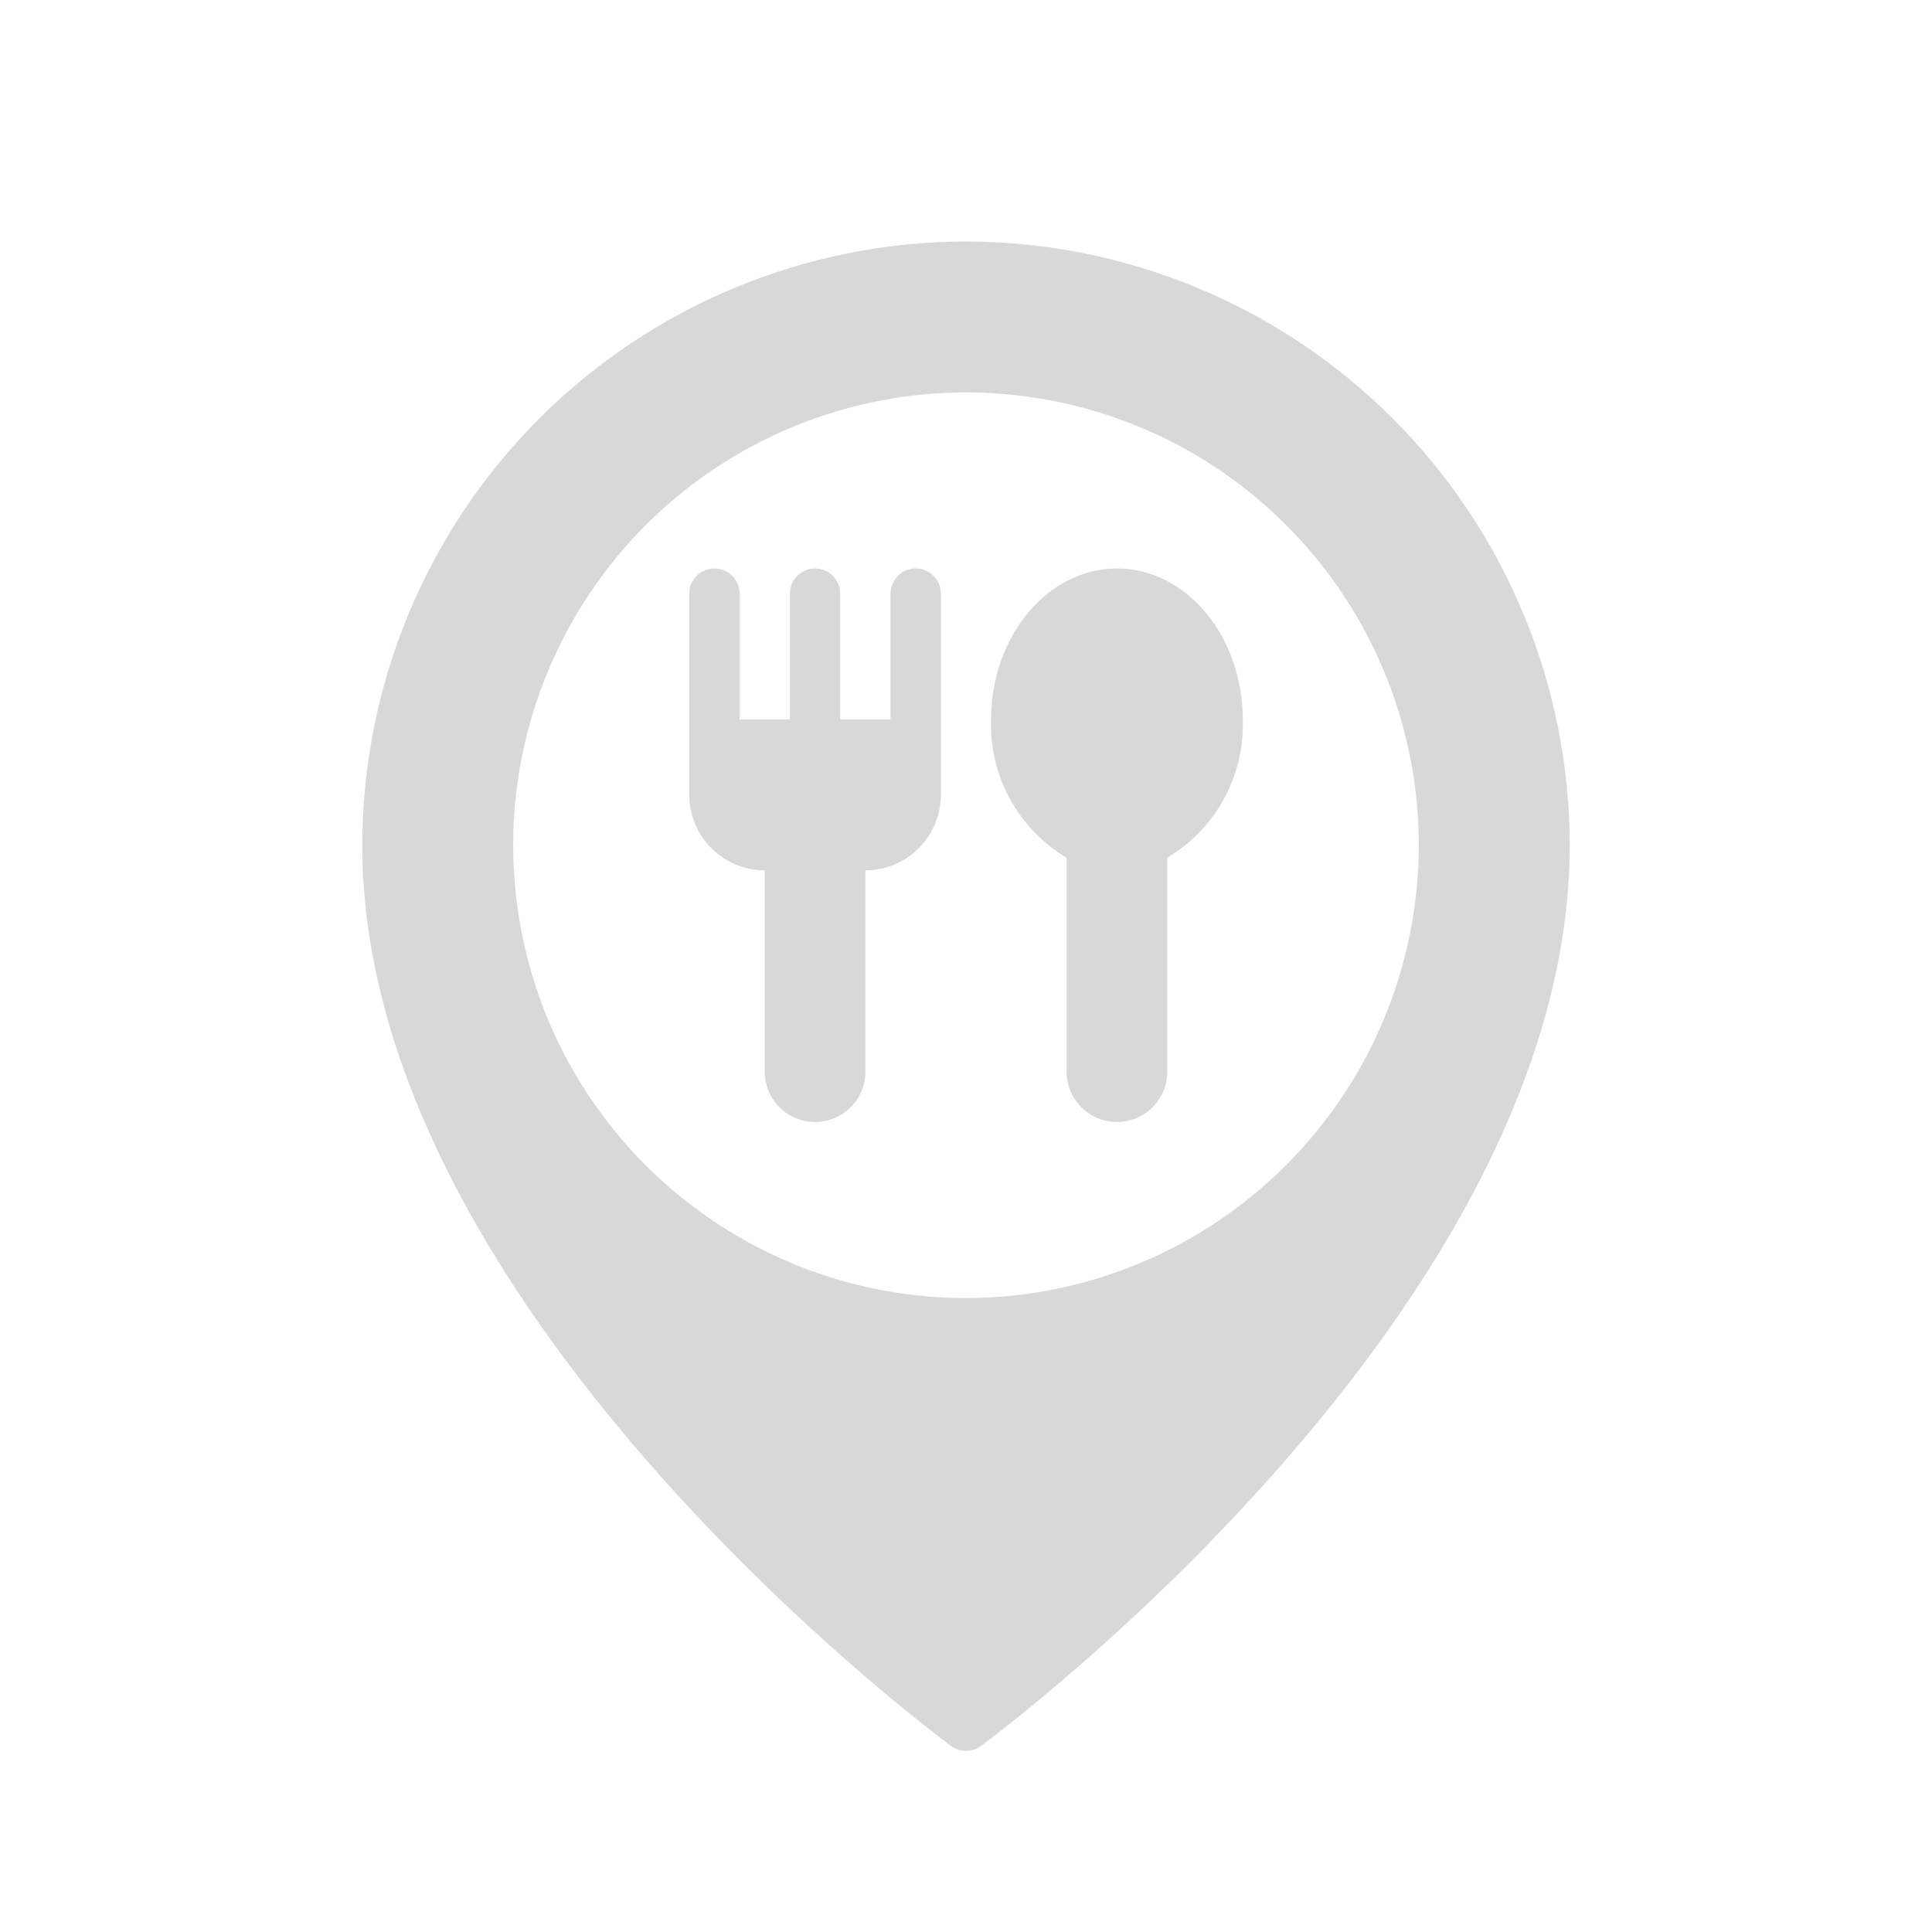 <svg width="16" height="16" viewBox="0 0 16 16" fill="none" xmlns="http://www.w3.org/2000/svg">
<path d="M8 2C6.674 2.002 5.403 2.529 4.466 3.466C3.529 4.403 3.002 5.674 3 7C3 10.811 7.677 14.312 7.876 14.459C7.912 14.486 7.955 14.5 8 14.5C8.045 14.5 8.088 14.486 8.124 14.459C8.323 14.312 13 10.811 13 7C12.998 5.674 12.471 4.403 11.534 3.466C10.597 2.529 9.326 2.002 8 2ZM8 10.75C7.258 10.75 6.533 10.53 5.917 10.118C5.3 9.706 4.819 9.12 4.535 8.435C4.252 7.75 4.177 6.996 4.322 6.268C4.467 5.541 4.824 4.873 5.348 4.348C5.873 3.824 6.541 3.467 7.268 3.322C7.996 3.177 8.75 3.252 9.435 3.535C10.12 3.819 10.706 4.3 11.118 4.917C11.53 5.533 11.75 6.258 11.75 7C11.749 7.994 11.353 8.947 10.65 9.65C9.947 10.353 8.994 10.749 8 10.75ZM10.292 5.958C10.3 6.188 10.246 6.415 10.136 6.616C10.026 6.818 9.864 6.986 9.667 7.103V8.875C9.667 8.986 9.623 9.091 9.545 9.17C9.466 9.248 9.361 9.292 9.25 9.292C9.139 9.292 9.034 9.248 8.955 9.17C8.877 9.091 8.833 8.986 8.833 8.875V7.103C8.636 6.986 8.474 6.818 8.364 6.616C8.254 6.415 8.2 6.188 8.208 5.958C8.208 5.269 8.676 4.708 9.25 4.708C9.824 4.708 10.292 5.269 10.292 5.958ZM7.792 4.917V6.583C7.791 6.749 7.726 6.908 7.608 7.025C7.491 7.142 7.332 7.208 7.167 7.208V8.875C7.167 8.986 7.123 9.091 7.045 9.17C6.966 9.248 6.861 9.292 6.75 9.292C6.639 9.292 6.534 9.248 6.455 9.17C6.377 9.091 6.333 8.986 6.333 8.875V7.208C6.168 7.208 6.009 7.142 5.892 7.025C5.774 6.908 5.709 6.749 5.708 6.583V4.917C5.708 4.861 5.73 4.808 5.769 4.769C5.808 4.73 5.861 4.708 5.917 4.708C5.972 4.708 6.025 4.73 6.064 4.769C6.103 4.808 6.125 4.861 6.125 4.917V5.958H6.542V4.917C6.542 4.861 6.564 4.808 6.603 4.769C6.642 4.73 6.695 4.708 6.75 4.708C6.805 4.708 6.858 4.73 6.897 4.769C6.936 4.808 6.958 4.861 6.958 4.917V5.958H7.375V4.917C7.375 4.861 7.397 4.808 7.436 4.769C7.475 4.73 7.528 4.708 7.583 4.708C7.639 4.708 7.692 4.73 7.731 4.769C7.77 4.808 7.792 4.861 7.792 4.917Z" fill="#D8D8D8"/>
</svg>
